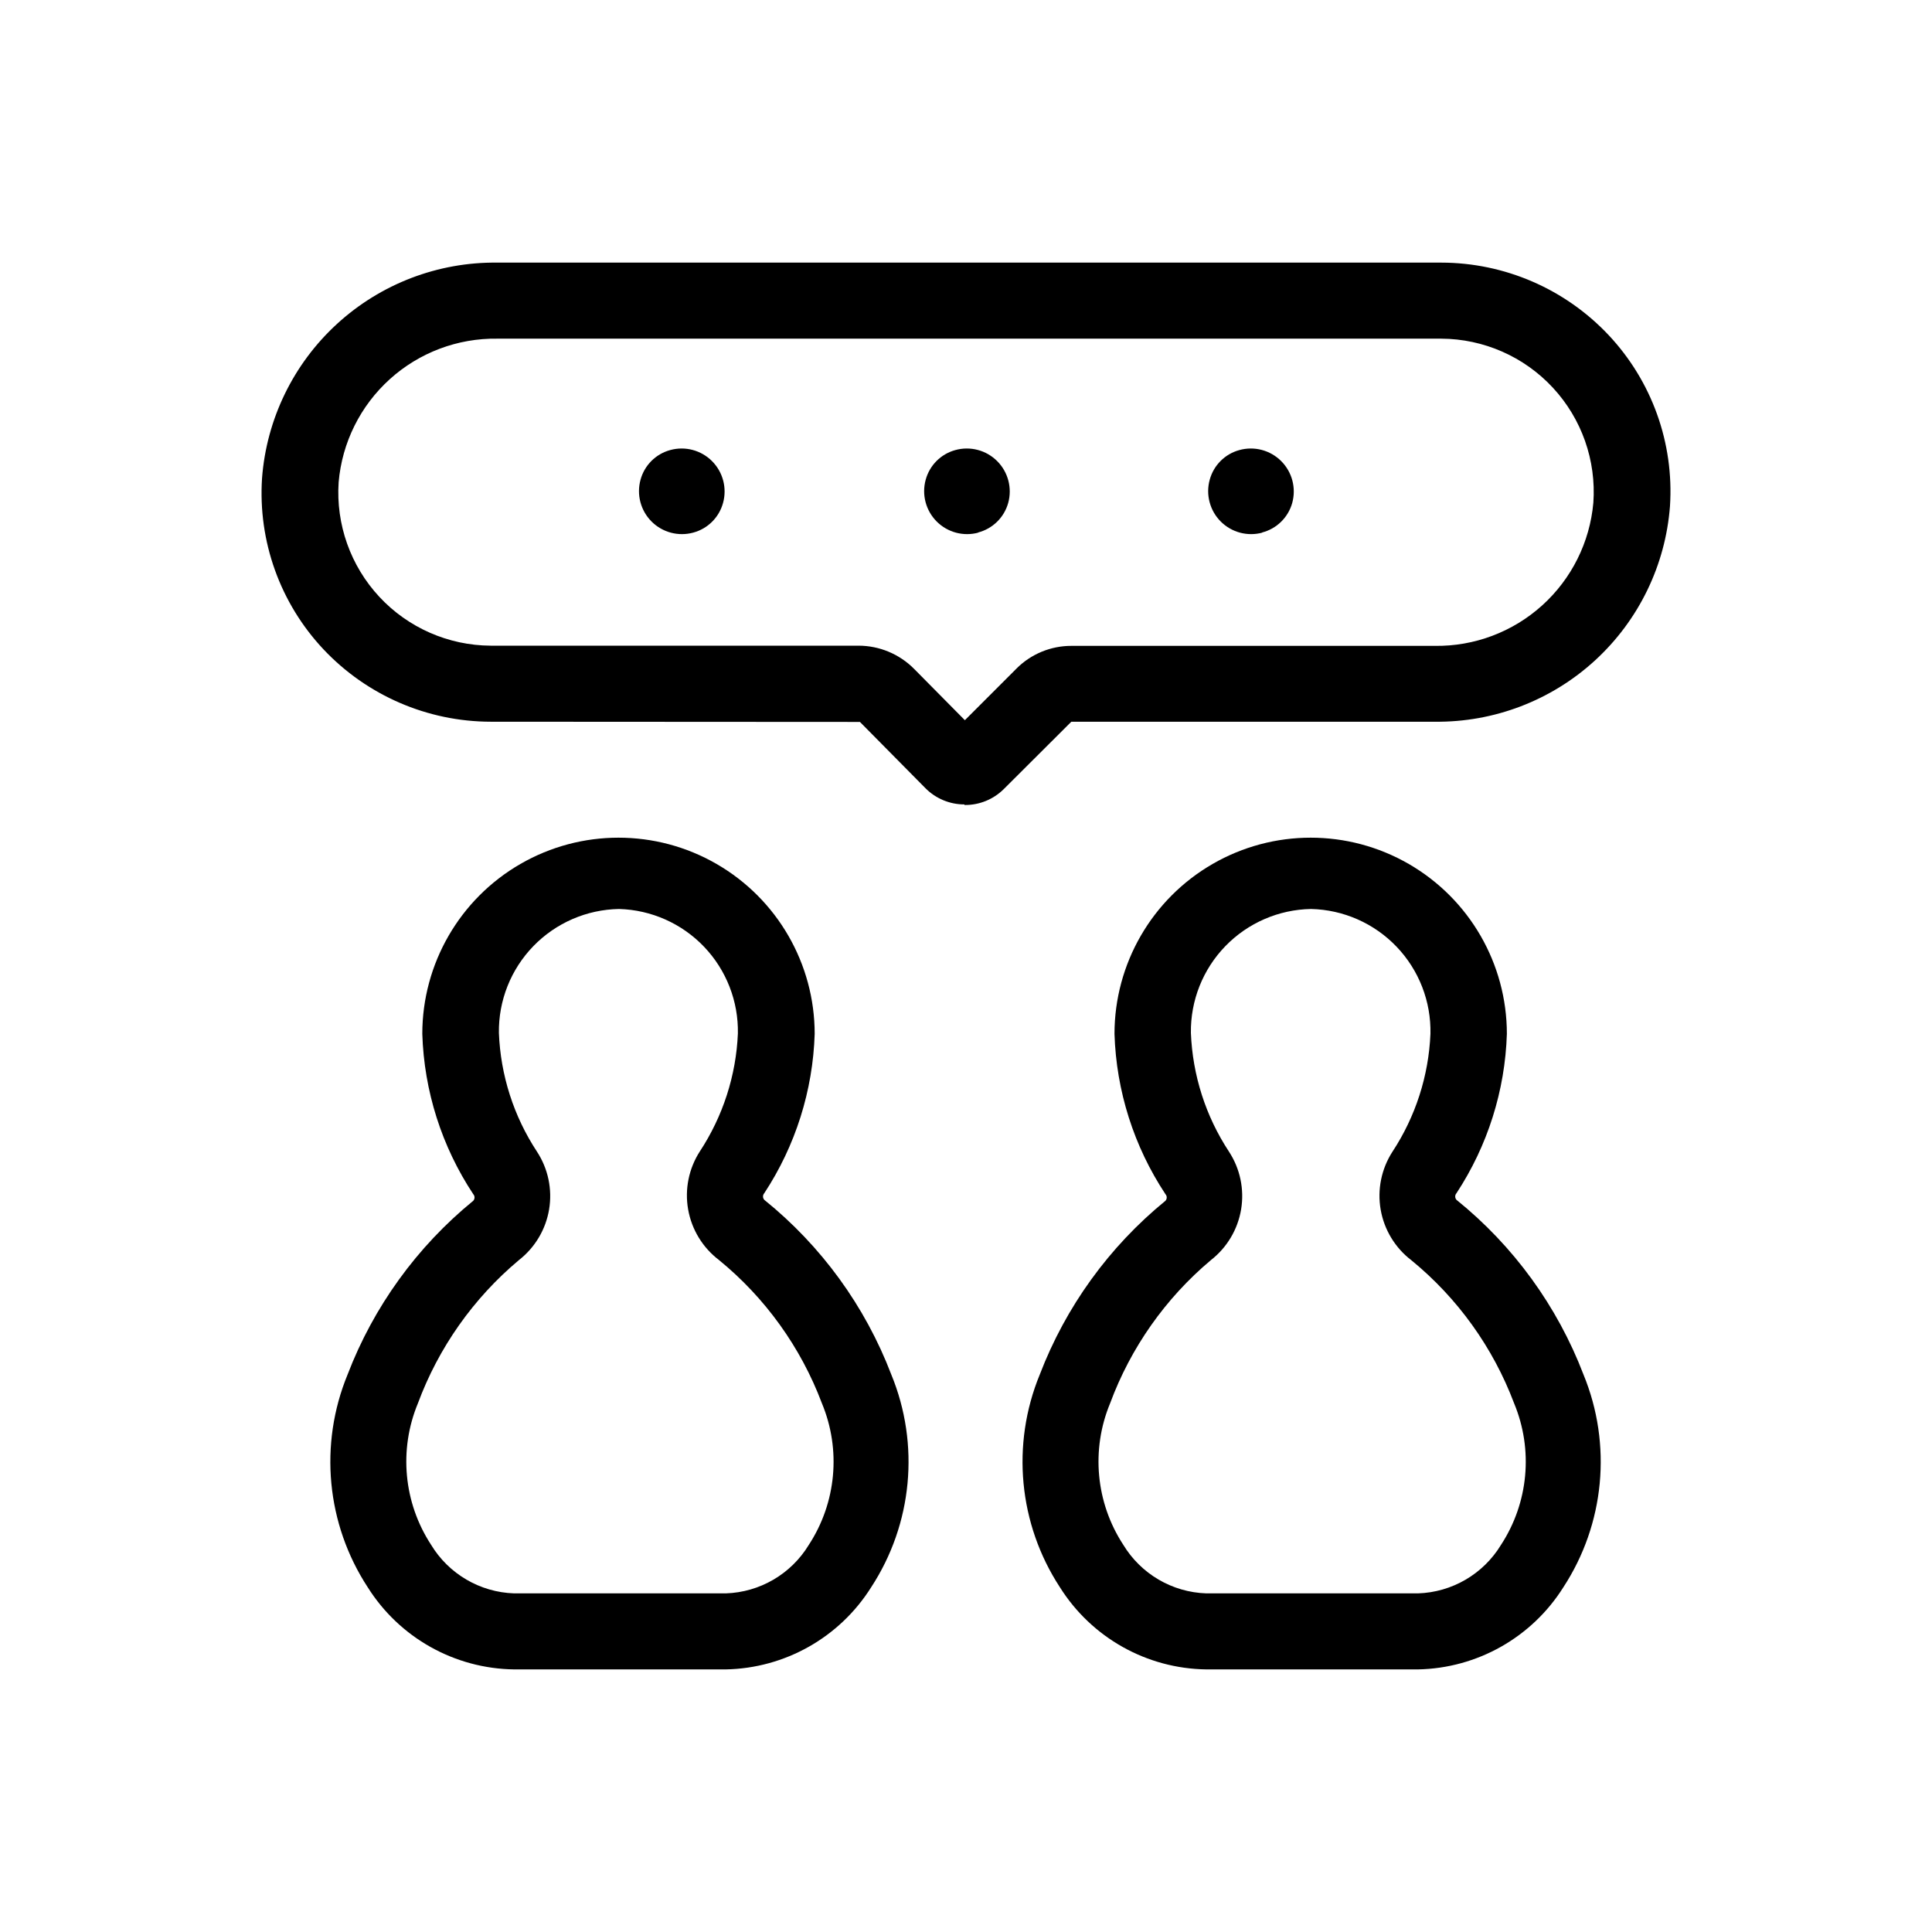 <?xml version="1.0" encoding="UTF-8"?>
<!-- Uploaded to: ICON Repo, www.iconrepo.com, Generator: ICON Repo Mixer Tools -->
<svg fill="#000000" width="800px" height="800px" version="1.1" viewBox="144 144 512 512" xmlns="http://www.w3.org/2000/svg">
 <path d="m336.32 586.41h-56.074c-15.785-0.207-30.387-8.398-38.793-21.762-10.965-16.766-12.961-37.855-5.34-56.379 6.894-17.988 18.375-33.863 33.301-46.047 0.457-0.5 0.457-1.262 0-1.762-8.355-12.629-13.031-27.336-13.5-42.473 0-18.574 9.91-35.738 25.996-45.027 16.086-9.289 35.906-9.289 51.992 0 16.086 9.289 25.996 26.453 25.996 45.027-0.469 15.035-5.09 29.648-13.352 42.219-0.453 0.5-0.453 1.266 0 1.766 15.109 12.191 26.723 28.164 33.656 46.297 7.621 18.523 5.625 39.613-5.34 56.379-8.355 13.289-22.848 21.473-38.543 21.762zm-28.262-201.52c-8.574 0.148-16.742 3.688-22.711 9.844-5.969 6.16-9.254 14.43-9.133 23.008 0.438 11.199 3.918 22.07 10.078 31.438 2.961 4.519 4.113 9.988 3.227 15.316-0.887 5.332-3.75 10.133-8.012 13.449-12.059 10.109-21.277 23.184-26.754 37.938-5.106 12.301-3.805 26.332 3.477 37.484 4.684 7.746 12.969 12.598 22.016 12.895h56.074c9.039-0.285 17.32-5.117 22.016-12.844 7.301-11.168 8.602-25.219 3.477-37.535-5.594-14.848-15.016-27.953-27.305-37.988-4.305-3.281-7.215-8.066-8.148-13.398-0.934-5.332 0.176-10.82 3.109-15.367 6.121-9.312 9.605-20.105 10.078-31.238 0.16-8.539-3.055-16.801-8.953-22.98-5.898-6.18-13.996-9.781-22.535-10.02zm211.7 201.52h-56.074c-15.785-0.207-30.387-8.398-38.793-21.762-10.965-16.766-12.961-37.855-5.34-56.379 6.894-17.988 18.375-33.863 33.301-46.047 0.457-0.5 0.457-1.262 0-1.762-8.355-12.629-13.031-27.336-13.5-42.473 0-18.574 9.91-35.738 25.996-45.027 16.086-9.289 35.906-9.289 51.992 0 16.086 9.289 25.996 26.453 25.996 45.027-0.473 15.035-5.094 29.648-13.352 42.219-0.453 0.5-0.453 1.266 0 1.766 15.109 12.191 26.719 28.164 33.656 46.297 7.621 18.523 5.621 39.613-5.34 56.379-8.355 13.289-22.848 21.473-38.543 21.762zm-28.312-201.52c-8.574 0.148-16.742 3.688-22.711 9.844-5.969 6.16-9.254 14.43-9.133 23.008 0.438 11.199 3.918 22.07 10.078 31.438 2.961 4.519 4.113 9.988 3.227 15.316-0.887 5.332-3.75 10.133-8.012 13.449-12.039 10.117-21.242 23.191-26.703 37.938-5.106 12.301-3.805 26.332 3.477 37.484 4.684 7.746 12.969 12.598 22.016 12.895h56.074c9.039-0.285 17.32-5.117 22.016-12.844 7.301-11.168 8.602-25.219 3.477-37.535-5.582-14.801-14.965-27.867-27.203-37.887-4.309-3.281-7.215-8.066-8.152-13.398-0.934-5.332 0.18-10.82 3.113-15.371 6.121-9.309 9.602-20.102 10.074-31.234 0.191-8.582-3.035-16.891-8.969-23.098s-14.086-9.805-22.668-10.004zm-91.844-27.711-0.004 0.004c-3.898 0.008-7.641-1.555-10.375-4.332l-17.332-17.531-97.84-0.055c-16.789-0.023-32.828-6.969-44.336-19.195-11.473-12.207-17.363-28.625-16.273-45.34 1.191-15.668 8.301-30.293 19.887-40.906 11.586-10.609 26.773-16.414 42.484-16.227h250.14c16.793 0.023 32.828 6.969 44.336 19.195 11.473 12.207 17.367 28.625 16.273 45.344-1.188 15.664-8.301 30.289-19.883 40.902-11.586 10.609-26.777 16.414-42.488 16.227h-96.277l-17.836 17.785c-2.769 2.789-6.551 4.332-10.48 4.281zm-123.79-123.43c-10.52-0.156-20.711 3.684-28.516 10.742-7.805 7.059-12.648 16.809-13.551 27.293-0.75 11.184 3.152 22.176 10.781 30.379 7.633 8.207 18.316 12.891 29.523 12.949h97.488c5.523 0.012 10.82 2.223 14.711 6.148l13.453 13.602 13.652-13.652h-0.004c3.867-3.887 9.129-6.066 14.613-6.047h96.227c10.508 0.156 20.684-3.668 28.484-10.703 7.805-7.039 12.656-16.766 13.582-27.234 0.797-11.203-3.086-22.238-10.723-30.477-7.637-8.238-18.348-12.945-29.582-13zm51.945 51.387c-3.953 1.094-8.184-0.023-11.082-2.922-2.898-2.898-4.016-7.133-2.926-11.082 1.039-3.828 4.031-6.82 7.859-7.859 3.953-1.094 8.184 0.023 11.082 2.922s4.016 7.133 2.926 11.082c-1.043 3.828-4.031 6.82-7.859 7.859zm75.57 0c-3.953 1.094-8.184-0.023-11.082-2.922-2.898-2.898-4.016-7.133-2.926-11.082 1.043-3.828 4.031-6.82 7.859-7.859 3.953-1.094 8.184 0.023 11.082 2.922 2.898 2.898 4.016 7.133 2.926 11.082-1.078 3.879-4.156 6.883-8.062 7.859zm75.27 0c-3.953 1.094-8.184-0.023-11.082-2.922-2.898-2.898-4.016-7.133-2.926-11.082 1.043-3.828 4.031-6.82 7.859-7.859 3.953-1.094 8.184 0.023 11.082 2.922 2.898 2.898 4.016 7.133 2.926 11.082-1.078 3.879-4.156 6.883-8.062 7.859z"/>
</svg>